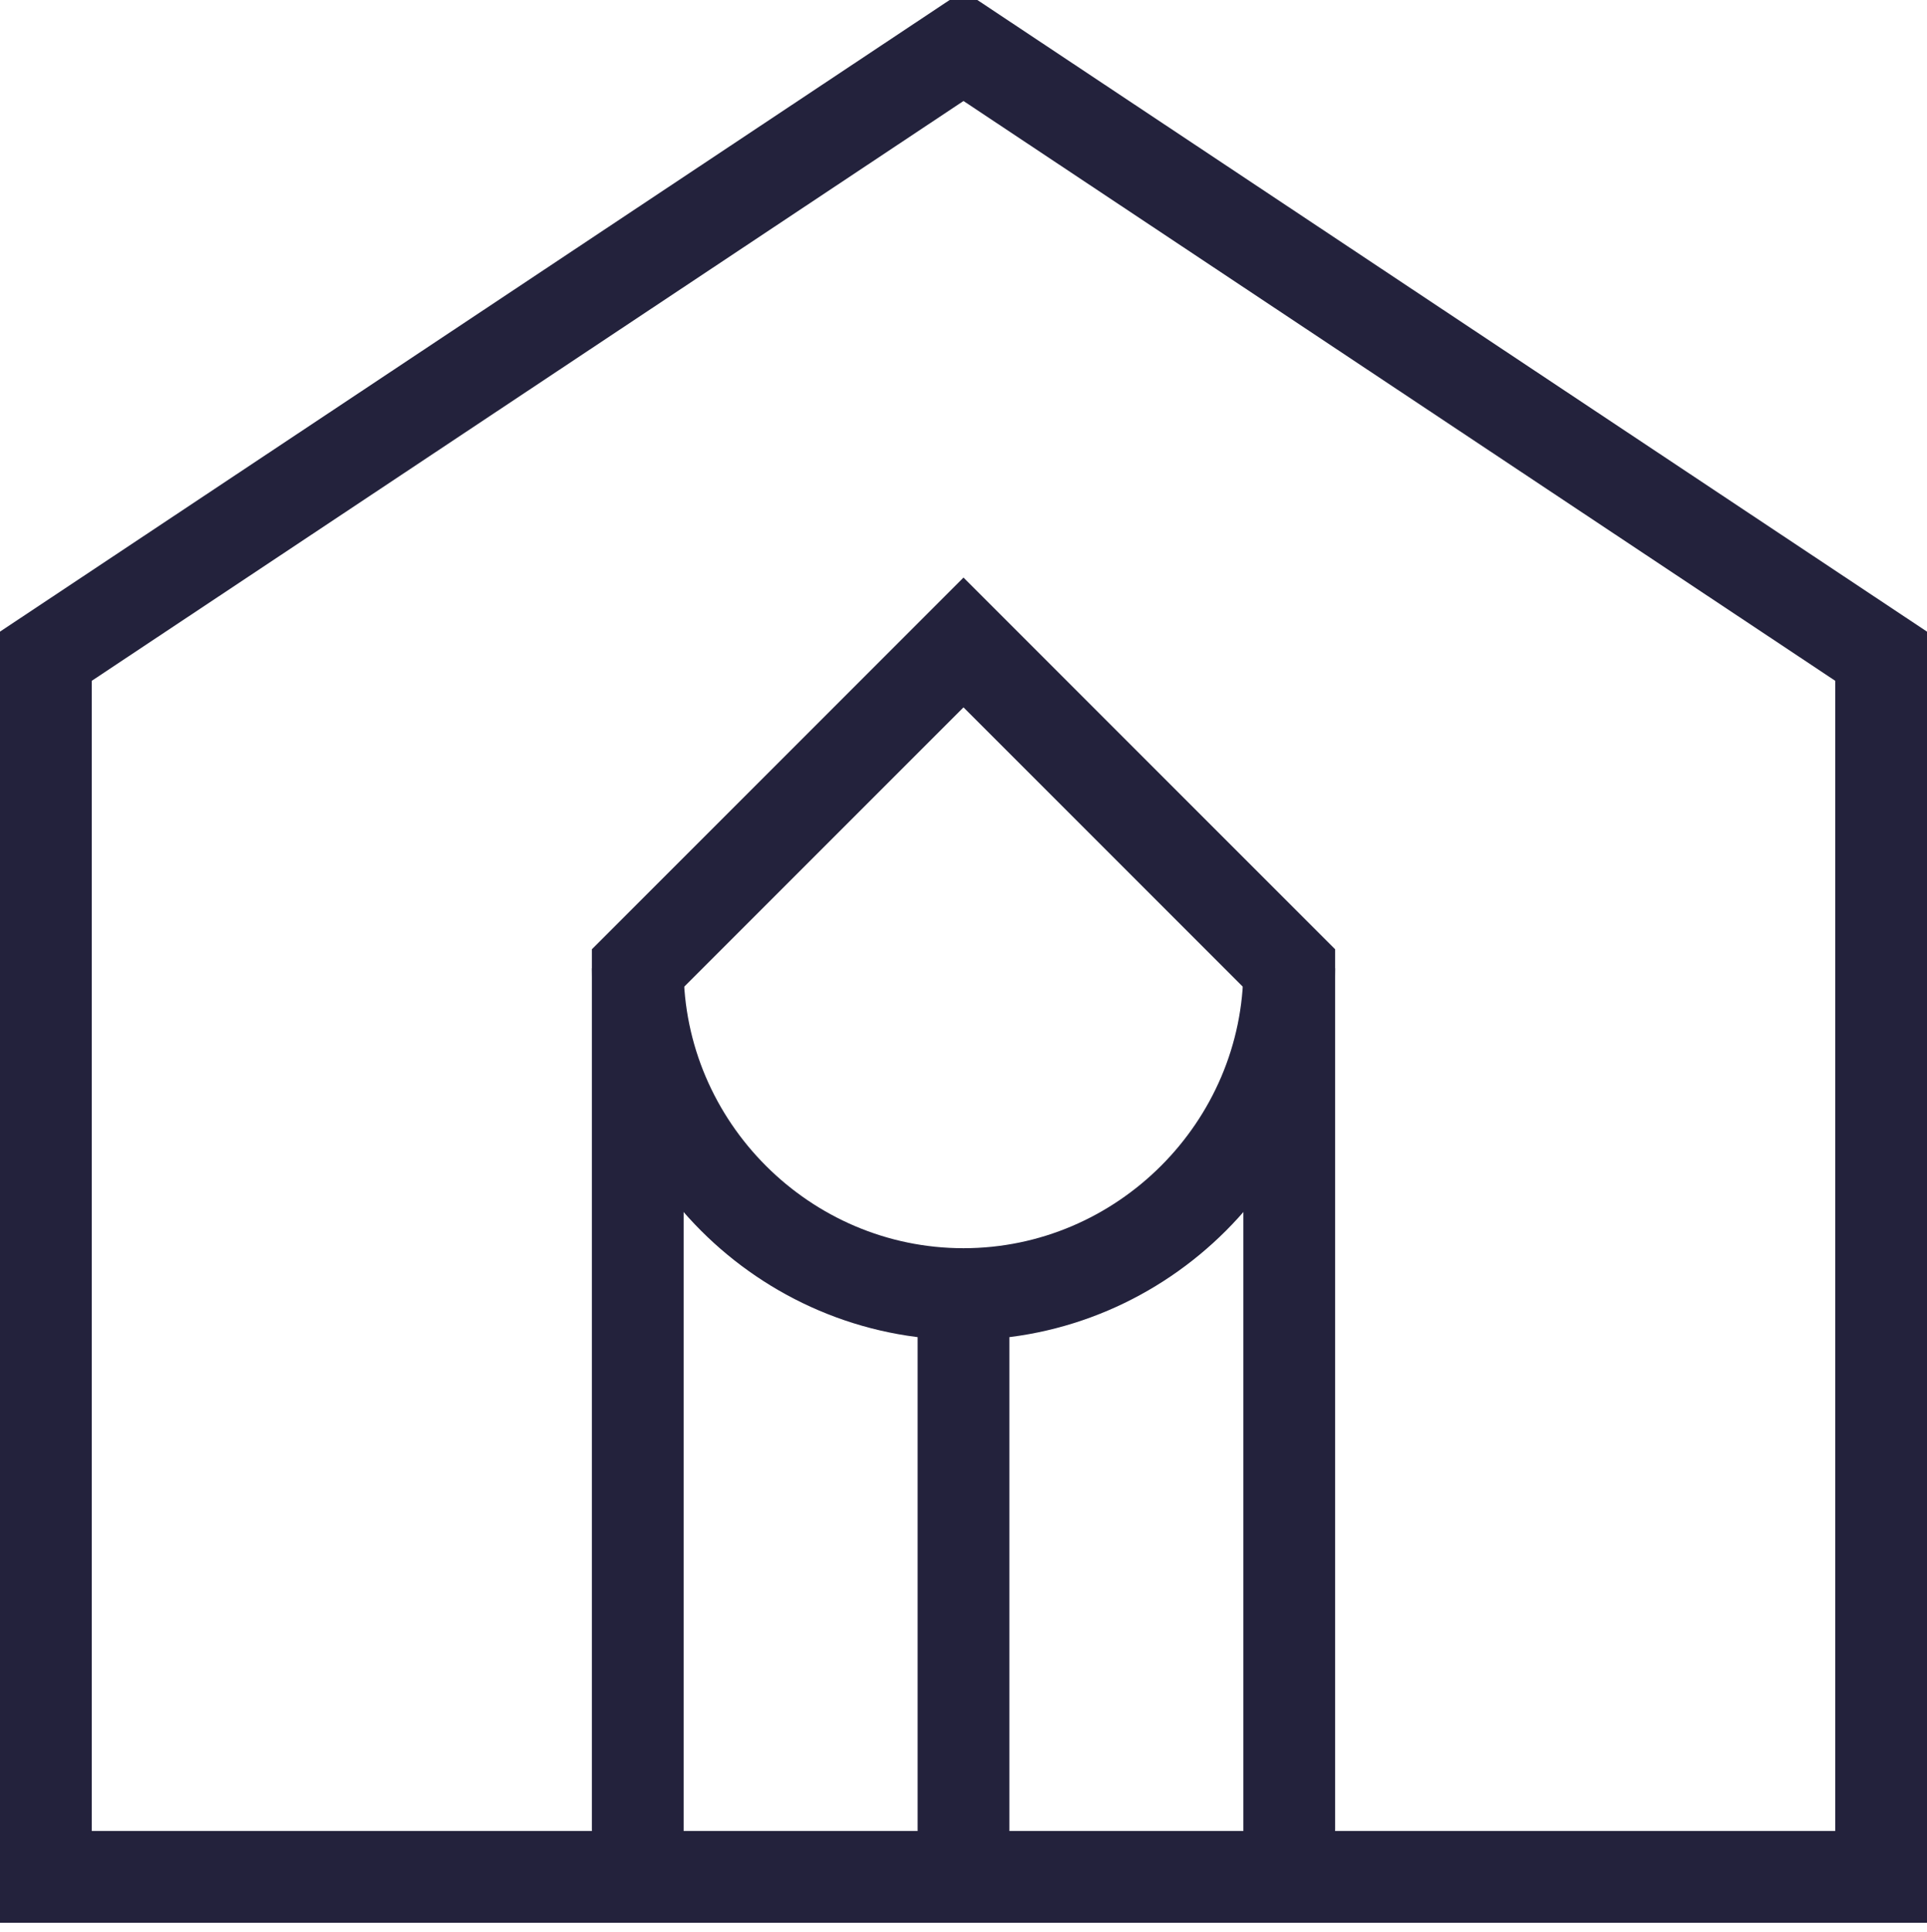 <svg version="1.1" id="Ebene_1" xmlns="http://www.w3.org/2000/svg" xmlns:xlink="http://www.w3.org/1999/xlink" x="0px" y="0px" viewBox="0 0 42 42.1" style="enable-background:new 0 0 42 42.1;" xml:space="preserve">
<style type="text/css">
	.st0{fill:none;stroke:#23223C;stroke-width:2;stroke-miterlimit:10;}
</style>
<polyline class="st0" points="13.9,40.9 13.9,21.1 21,14 28.1,21.1 28.1,40.9"></polyline>
<path class="st0" d="M21,1L1,14.3v26.6h40V14.3L21,1L21,1z"></path>
<path class="st0" d="M28.1,21.1c0,3.9-3.2,7.1-7.1,7.1s-7.1-3.2-7.1-7.1"></path>
<line class="st0" x1="21" y1="28.1" x2="21" y2="40.9"></line>
</svg>
